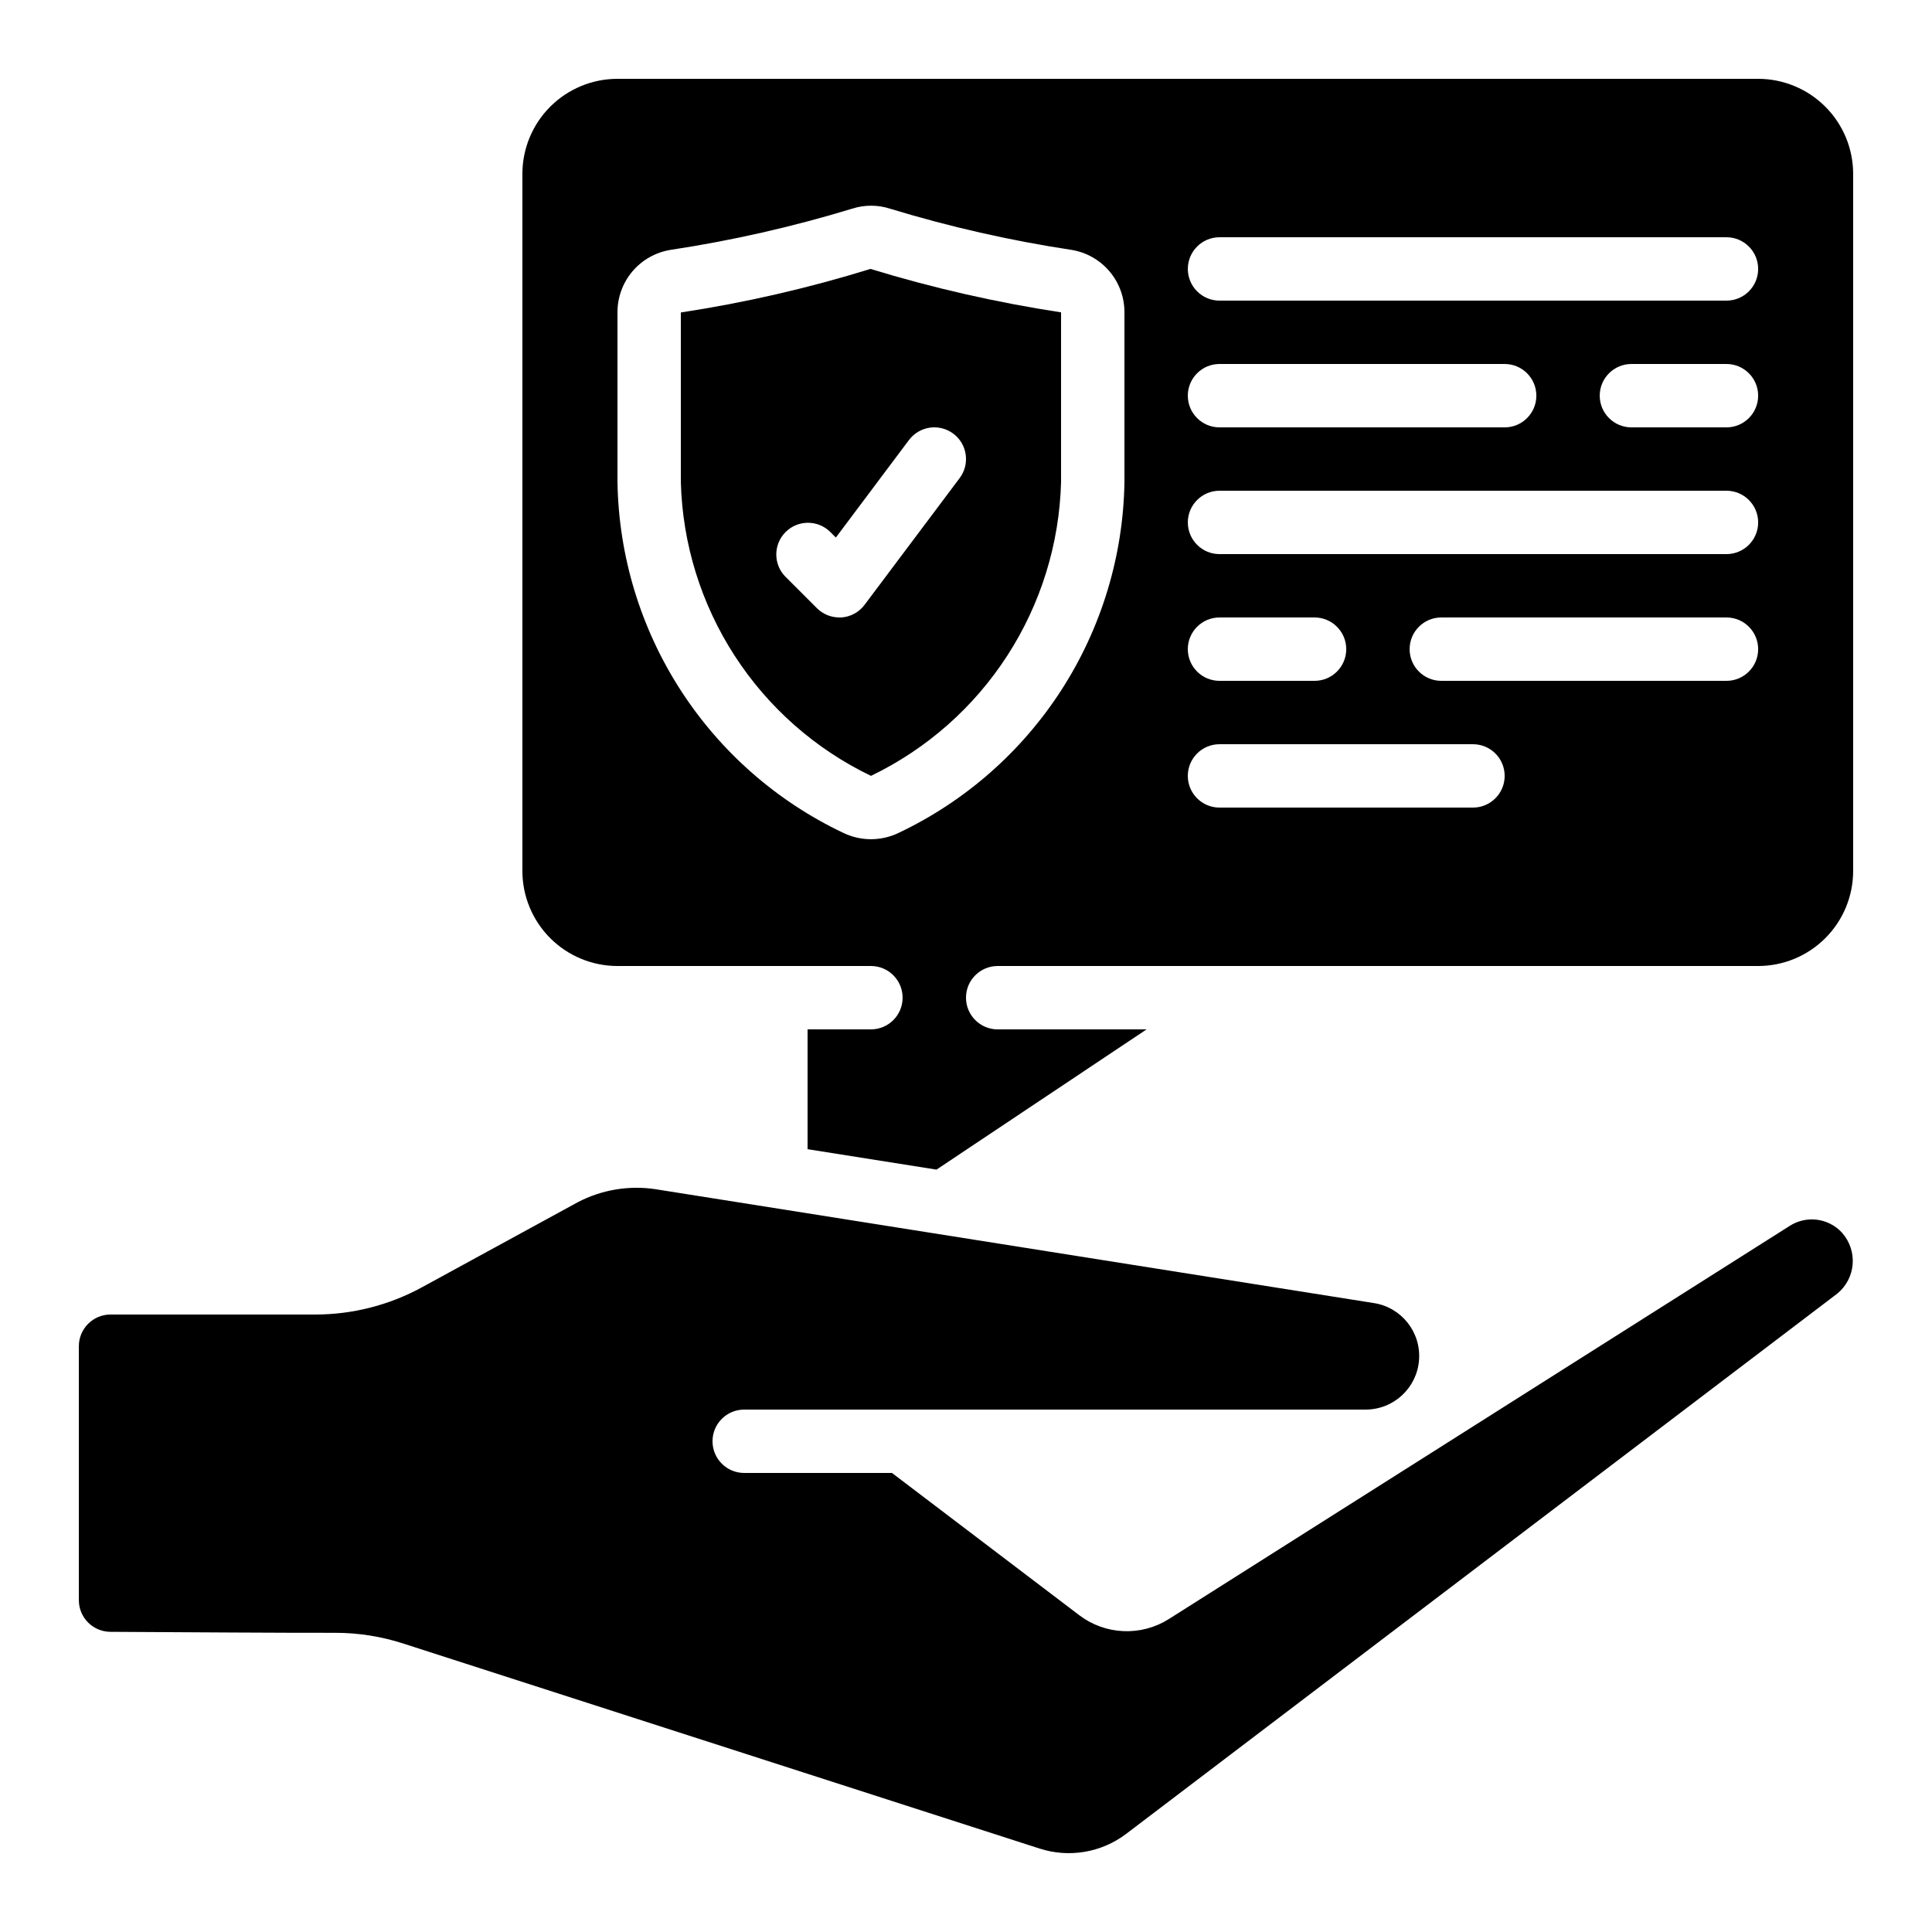 <?xml version="1.0" encoding="UTF-8"?>
<!-- Uploaded to: ICON Repo, www.svgrepo.com, Generator: ICON Repo Mixer Tools -->
<svg fill="#000000" width="800px" height="800px" version="1.1" viewBox="144 144 512 512" xmlns="http://www.w3.org/2000/svg">
 <g>
  <path d="m324.43 226.81v44.984c0.438 16.348 5.371 32.258 14.262 45.988 8.887 13.727 21.383 24.742 36.121 31.832 14.734-7.098 27.23-18.113 36.117-31.844 8.887-13.727 13.82-29.637 14.262-45.984v-45.008c-17.094-2.606-33.977-6.453-50.516-11.512-16.438 5.094-33.23 8.953-50.246 11.543zm72.215 32.121c3.711 2.781 4.461 8.043 1.68 11.754l-25.191 33.586c-1.457 1.957-3.691 3.184-6.121 3.359h-0.598c-2.227 0-4.359-0.887-5.934-2.461l-8.398-8.398v0.004c-3.184-3.297-3.137-8.531 0.102-11.773 3.238-3.238 8.477-3.281 11.77-0.102l1.555 1.555 19.379-25.848c1.336-1.781 3.328-2.957 5.531-3.273 2.203-0.312 4.445 0.258 6.227 1.598z"/>
  <path d="m609.92 164.89h-302.29c-6.68 0-13.086 2.656-17.812 7.379-4.723 4.723-7.379 11.133-7.379 17.812v184.73c0 6.68 2.656 13.086 7.379 17.812 4.727 4.723 11.133 7.379 17.812 7.379h67.176c4.637 0 8.395 3.758 8.395 8.395s-3.758 8.398-8.395 8.398h-16.793v31.75l34.168 5.414 55.676-37.164h-39.465c-4.637 0-8.395-3.762-8.395-8.398s3.758-8.395 8.395-8.395h201.52c6.684 0 13.09-2.656 17.812-7.379 4.727-4.727 7.379-11.133 7.379-17.812v-184.73c0-6.68-2.652-13.09-7.379-17.812-4.723-4.723-11.129-7.379-17.812-7.379zm-167.93 106.91c-0.32 19.531-6.098 38.586-16.676 55.008-10.582 16.422-25.543 29.562-43.195 37.926-4.617 2.219-9.992 2.219-14.609 0-17.652-8.363-32.617-21.504-43.195-37.926-10.578-16.422-16.355-35.477-16.676-55.008v-45.008c-0.016-3.973 1.383-7.82 3.945-10.855s6.125-5.055 10.043-5.703c16.293-2.469 32.387-6.117 48.148-10.918 3.293-1.074 6.844-1.074 10.137 0 15.754 4.801 31.836 8.449 48.121 10.918 3.914 0.652 7.465 2.68 10.023 5.711 2.555 3.035 3.949 6.879 3.934 10.848zm92.363 86.219h-67.176c-4.637 0-8.395-3.762-8.395-8.398 0-4.637 3.758-8.395 8.395-8.395h67.176c4.637 0 8.398 3.758 8.398 8.395 0 4.637-3.762 8.398-8.398 8.398zm-75.57-41.984c0-4.637 3.758-8.398 8.395-8.398h25.191c4.637 0 8.398 3.762 8.398 8.398s-3.762 8.395-8.398 8.395h-25.191c-4.637 0-8.395-3.758-8.395-8.395zm142.75 8.398-75.574-0.004c-4.637 0-8.395-3.758-8.395-8.395s3.758-8.398 8.395-8.398h75.574c4.637 0 8.395 3.762 8.395 8.398s-3.758 8.395-8.395 8.395zm0-33.586-134.35-0.004c-4.637 0-8.395-3.758-8.395-8.398 0-4.637 3.758-8.395 8.395-8.395h134.35c4.637 0 8.395 3.758 8.395 8.395 0 4.641-3.758 8.398-8.395 8.398zm-142.75-41.988c0-4.637 3.758-8.398 8.395-8.398h75.574c4.637 0 8.395 3.762 8.395 8.398s-3.758 8.398-8.395 8.398h-75.574c-4.637 0-8.395-3.762-8.395-8.398zm142.75 8.398h-25.191c-4.637 0-8.398-3.762-8.398-8.398s3.762-8.398 8.398-8.398h25.191c4.637 0 8.395 3.762 8.395 8.398s-3.758 8.398-8.395 8.398zm0-33.586-134.35-0.004c-4.637 0-8.395-3.758-8.395-8.395s3.758-8.398 8.395-8.398h134.35c4.637 0 8.395 3.762 8.395 8.398s-3.758 8.395-8.395 8.395z"/>
  <path d="m173.18 576.45c18.094 0.102 46.426 0.293 59.727 0.262 6.082 0.004 12.129 0.961 17.918 2.828l168.69 54.352c7.824 2.519 16.383 1.062 22.934-3.902l188.46-143.18c2.344-1.918 3.809-4.707 4.059-7.731 0.25-3.019-0.734-6.012-2.731-8.289-0.074-0.078-0.145-0.16-0.211-0.246-3.609-3.812-9.438-4.492-13.828-1.609l-164.46 104.14c-3.582 2.262-7.769 3.375-12 3.195-4.231-0.176-8.309-1.641-11.688-4.195l-49.668-37.727h-39.16c-4.641 0-8.398-3.758-8.398-8.398 0-4.637 3.758-8.395 8.398-8.395h164.7c7.414-0.012 13.57-5.723 14.137-13.117 0.566-7.394-4.652-13.977-11.98-15.113l-190.36-30.172c-7.074-1.07-14.305 0.145-20.641 3.469l-41.328 22.562c-8.633 4.699-18.301 7.168-28.129 7.18h-54.328c-4.637 0-8.398 3.758-8.398 8.398v67.293-0.004c0 4.598 3.695 8.34 8.289 8.398z"/>
 </g>
</svg>